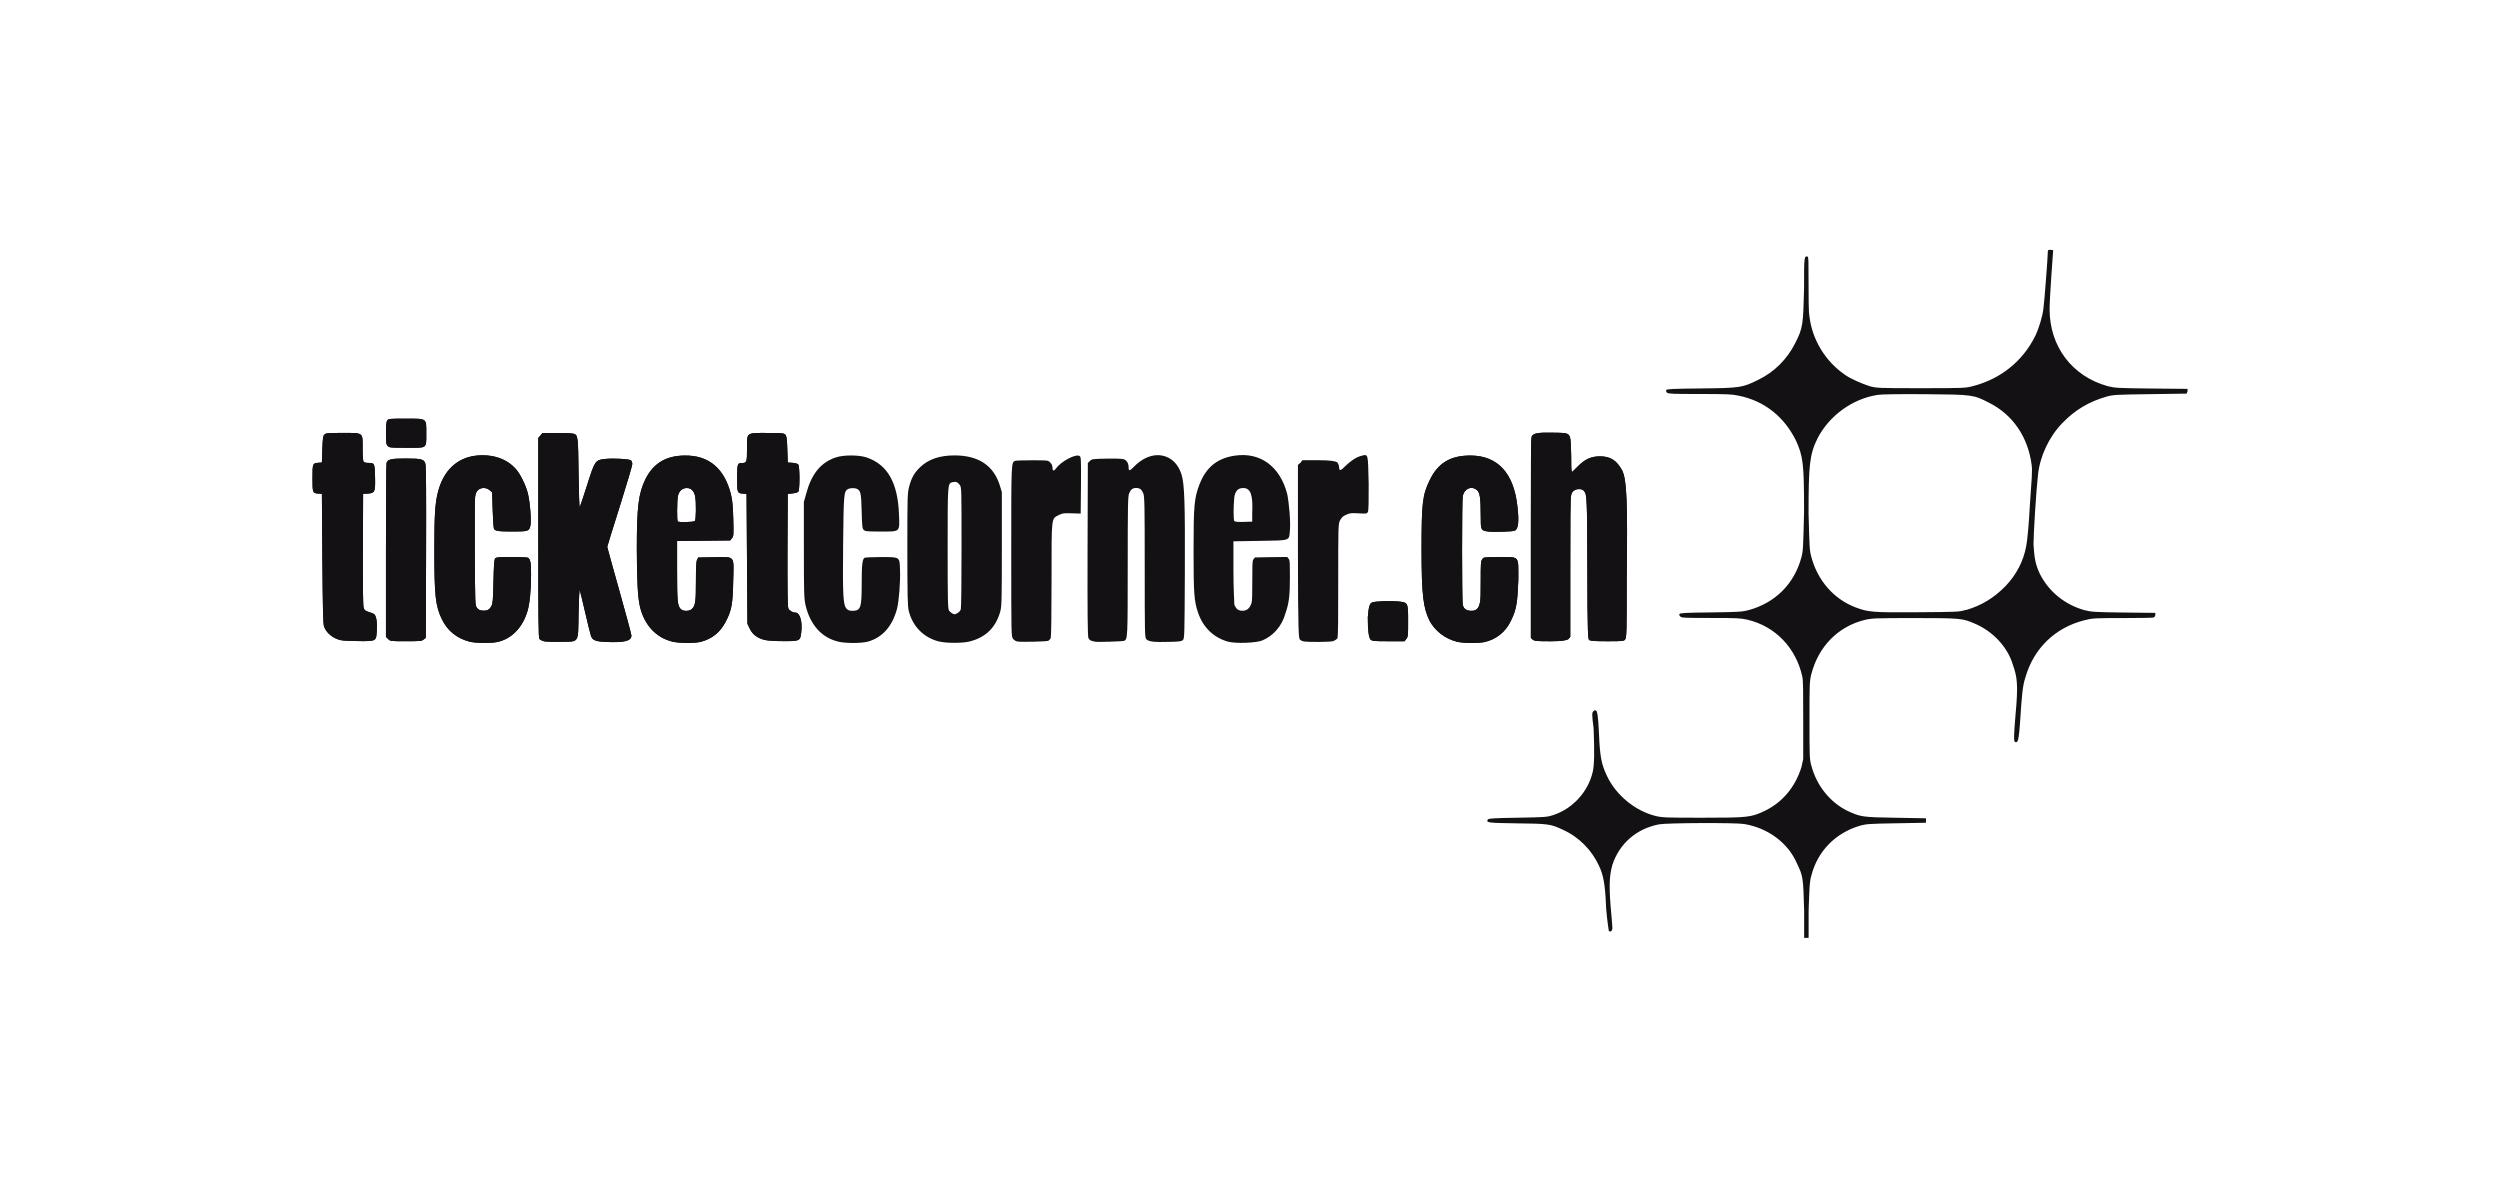 <?xml version="1.0" encoding="UTF-8"?> <svg xmlns="http://www.w3.org/2000/svg" id="Ebene_1" data-name="Ebene 1" viewBox="0 0 800 380"><defs><style> .cls-1 { fill: #141115; } </style></defs><g id="g20"><path id="path24" class="cls-1" d="m577.31,290.97c-.29-10-.29-10.55-2.29-14.68-2.87-6.68-9.46-11.41-16.91-12.61-2.87-.46-24.65-.37-27.23.11-7.17,1.4-12.61,6.05-14.91,12.93-.86,3.12-1.15,6.05-.57,13.27.29,3.35.57,6.48.57,6.94,0,.89-.57,1.46-1.15.97,0-.14-.57-3.41-.86-7.28-.29-7.6-.86-10.58-2.29-13.59-2.29-4.93-6.31-9.14-11.47-11.47-4.01-1.89-4.59-1.98-14.91-2.09-9.46-.14-9.75-.2-9.17-1.26.29-.32,2.01-.43,9.46-.54,9.17-.17,9.46-.17,11.75-.95,6.02-2.06,10.89-7.42,12.33-13.67.57-2.29.57-7.2.29-14.05-.57-4.27-.57-5.07,0-5.45.29-.32.29-.34.86-.11.29.29.57,1.23.86,7.17.29,7.77.86,10.12,2.58,13.73,2.87,6.08,8.89,11.07,15.48,12.76,2.29.54,3.44.57,15.19.57,14.62,0,15.48-.11,20.07-2.32,5.45-2.75,9.46-7.45,11.47-13.87l.57-2.58v-12.33c0-9.37,0-12.73-.29-14.05-2.01-9.17-8.6-16.08-17.49-18.2-2.29-.52-3.44-.57-11.75-.57s-9.46-.06-9.75-.43c-.29-.26-.57-.63-.29-.83,0-.34,2.01-.43,10.03-.52,8.89-.11,10.03-.2,12.04-.72,8.6-2.35,14.62-8.43,16.91-16.86.57-2.18.57-2.95.86-14.59,0-15.42-.29-17.72-2.58-22.79-3.73-7.57-10.03-12.73-18.35-14.39-2.01-.46-3.73-.54-12.61-.54-8.31,0-10.03-.06-10.32-.43-.29-.23-.29-.6-.29-.83.29-.34,2.01-.43,11.18-.52,12.61-.14,13.19-.23,18.35-2.78,5.16-2.52,9.17-6.56,11.75-11.64,2.58-5,2.58-6.2,2.87-17.63,0-9.87,0-10.48,1.15-10.12.29.12.29,1.76.29,8.36,0,4.52,0,9.37.29,10.79.86,7.45,5.16,14.36,11.18,18.52,1.72,1.32,5.73,3.04,8.03,3.76,2.29.63,2.87.66,16.34.66s14.33-.03,16.63-.63c8.89-2.26,16.05-7.94,20.07-16.1,1.15-2.35,2.29-6.17,2.58-8.49.29-1.67,1.43-16.76,1.43-18.13,0-.84,0-.93.86-.93.57,0,.86.1.86.22s-.29,3.7-.57,7.96c-.29,4.26-.57,9.13-.57,10.83,0,11.9,7.17,21.47,18.63,24.63,2.29.57,3.15.63,14.05.75l11.47.11v.75l-.29.77-11.75.17c-10.61.14-11.75.2-13.76.75-5.73,1.61-10.32,4.36-14.33,8.57-4.3,4.44-7.17,10.75-7.74,16.6-.57,4.82-1.43,18.83-1.43,22.22.29,4.3.57,6.22,2.01,9.32,2.87,5.73,8.03,9.92,14.33,11.67,2.29.57,3.15.63,12.61.75l10.03.11v.66c0,.34-.29.75-.57.83,0,.09-4.59.17-9.75.17-9.17,0-9.75.03-12.33.69-9.46,2.35-16.34,9.14-18.92,18.32-.86,2.55-1.15,5.33-1.72,14.51-.29,4.1-.57,5.65-.86,5.96-.29.34-.57.34-.86.03-.29-.32-.29-1.78.29-8.69.86-9.35.57-11.84-.86-15.88-1.72-5.82-6.59-10.84-12.33-13.22-3.73-1.63-4.59-1.72-19.21-1.72-12.33,0-13.47.06-15.77.57-8.6,2.09-14.91,8.49-17.2,17.43-.57,2.38-.57,3.01-.57,14.68s0,12.27.57,14.48c1.72,6.54,6.02,11.75,11.47,14.48,4.3,2.01,4.87,2.09,15.48,2.26l9.75.17v1.43l-9.46.17c-8.89.14-9.75.23-11.75.8-7.74,2.32-13.47,8.08-15.48,15.97-.57,2.01-.57,3.24-.86,11.07v8.83h-1.43v-9.12h0Zm51.89-95.78c4.87-1.43,8.89-3.87,12.61-7.68,3.44-3.64,5.73-7.97,6.59-12.84.29-1.26.86-7.05,1.15-12.9.57-8.37.86-11.12.57-13.04-1.15-8.86-6.02-16.11-13.76-19.92-4.87-2.49-5.16-2.55-20.35-2.67-8.6-.06-14.05.03-15.19.23-8.03,1.23-15.48,6.65-19.21,13.9-2.58,5.22-2.87,8.74-2.87,24.08.29,10.66.29,11.64.86,13.76,2.01,7.63,7.17,13.53,14.05,16.2,4.3,1.61,5.45,1.69,19.78,1.61,12.9-.09,13.47-.11,15.48-.72h.29Zm-479.03,10.12c-3.98-1.06-6.97-3.47-8.71-7.05-2.12-4.33-2.47-7.48-2.47-22.39,0-11.18.23-14.79,1.15-18.4,1.72-6.77,5.99-10.89,11.98-11.64,5.33-.63,10,.89,12.99,4.3,1.4,1.58,3.18,5.19,3.81,7.77.72,2.9,1.18,9.06.77,10.52-.43,1.58-.77,1.66-5.91,1.66-4.39,0-5.42-.17-5.73-.92-.11-.29-.32-3.01-.4-6.05l-.17-5.56-.8-.69c-1.09-.92-2.72-.95-3.73,0-.52.49-.77,1.09-.92,2.21-.09.86-.14,9-.09,18.09.09,16.28.09,16.54.69,17.34.46.6.89.83,1.78.89,1.46.11,2.21-.26,2.84-1.46.43-.77.54-1.98.66-7.83.11-5.27.23-7.02.54-7.4.34-.4,1.09-.46,5.3-.46,2.69,0,5.05.11,5.22.23.77.52.97,1.61.97,5.45,0,5.05-.43,9.26-1.18,11.75-1.61,5.27-5.1,8.8-9.66,9.78-2.09.43-7.05.37-8.94-.14h0Zm64.96,0c-5.13-1.23-8.92-5.27-10.32-11.09-.72-2.84-1-8.37-1.03-18.55,0-13.42.54-17.8,2.72-22.25,2.52-5.13,6.56-7.6,12.61-7.65,7.71-.09,12.67,4.07,14.79,12.41.46,1.92.63,3.61.75,7.88.14,5.16.11,5.48-.43,6.16l-.57.72-8.49.09-8.49.09v9.52c0,9.8.14,11.24,1.18,12.27.8.8,2.84.75,3.64-.11,1.03-1.09,1.2-2.32,1.2-8.8,0-4.39.11-6.36.37-6.88l.37-.72,5.07-.09c6.88-.09,6.34-.77,6.13,7.65-.14,7.37-.54,9.46-2.41,12.99-1.81,3.44-4.3,5.45-7.91,6.42-1.92.52-6.99.49-9.2-.06h0Zm7.22-38.59c.4-.4.46-5.96.09-7.91-.34-1.69-1.26-2.64-2.64-2.64-1.49,0-2.52.95-2.87,2.58-.29,1.52-.34,7.85-.06,8.11.34.34,5.1.23,5.48-.14h0Zm45.87,38.59c-5.33-1.26-9-5.42-10.46-11.72-.46-2.06-.52-3.76-.52-17.63v-15.34l.77-2.75c1.72-6.34,4.73-9.95,9.52-11.52,2.55-.83,7.4-.8,9.86.06,6.65,2.29,9.92,8.11,10.29,18.23.2,5.76.54,5.45-5.96,5.45-4.24,0-4.87-.06-5.33-.52-.46-.43-.54-1.23-.66-6.02-.14-5.68-.32-6.48-1.43-7.08-.72-.37-2.18-.37-2.92.03-1.35.72-1.4,1.35-1.58,17.43-.17,16.63,0,19.67,1.09,20.84.46.49.95.69,1.75.69,2.81,0,3.1-.83,3.1-8.66,0-6.02.2-7.85.92-8.31.2-.11,2.58-.23,5.27-.23,6.13,0,5.93-.14,6.08,4.1.14,3.64-.34,10.09-.95,12.38-1.49,5.7-4.76,9.37-9.46,10.61-2.12.54-7.11.54-9.37-.03h0Zm32.39,0c-4.99-1.2-8.63-4.87-9.83-9.92-.34-1.49-.43-4.93-.43-19.61,0-16.86.03-17.92.57-20.04.72-2.78,1.66-4.47,3.53-6.25,2.67-2.55,6.28-3.78,11.09-3.76,7.6.03,12.41,3.24,14.39,9.57l.66,2.15v18.2c0,16.37-.06,18.38-.49,19.98-1.46,5.27-4.76,8.43-10.03,9.69-2.24.52-7.25.52-9.46-.03Zm5.79-9.14c.49-.26.95-.77,1.06-1.23.14-.43.23-9.37.23-19.89,0-18.98,0-19.12-.6-19.92-.66-.89-1.23-1.09-2.29-.83-1.58.4-1.55.2-1.55,21.16,0,17.26.06,19.38.46,19.95.37.54,1.15,1.06,1.78,1.18.06.03.46-.17.92-.4h0Zm86.57,9.17c-4.59-1.32-7.97-4.5-9.6-9.32-1.26-3.7-1.43-6.05-1.43-20.07s.2-16.57,1.89-20.93c2.12-5.5,5.7-8.43,11.44-9.23,8.03-1.15,14.33,3.47,16.63,12.24.57,2.75,1.15,8.97.86,11.84-.29,3.24.29,3.04-9.46,3.21l-8.6.14v9.75c0,5.36.29,10.09.29,10.55.57,1.29,1.15,1.92,2.58,1.92s2.29-.75,2.87-2.32c.29-.54.29-3.76.29-7.14,0-4.39,0-6.36.29-6.88l.57-.72,5.16-.09,5.16-.06.57.72c.29.63.29,1.52.29,5.82,0,5.85-.29,8.23-1.43,11.5-1.15,4.19-4.01,7.28-7.45,8.69-2.01.8-8.6,1.03-10.89.37h0Zm7.74-41.14c.29-5.96-.57-8.03-2.87-8.03-1.72,0-2.58.95-2.87,3.04-.29,2.84-.29,7.14,0,7.51.29.26,1.15.34,2.87.29l2.87-.09v-2.72h0Zm65.36,41.11c-3.73-.97-6.88-3.47-8.6-6.65-2.01-4.01-2.58-8.2-2.58-22.85s.29-17.43,2.58-22.07c2.58-5.48,6.59-8.03,13.19-7.97,8.6.06,13.76,5.62,14.91,16.28.57,4.79.29,7.28-.86,7.77-.57.29-6.59.49-8.31.29-2.58-.32-2.58-.4-2.58-5.13,0-5.79-.29-7.28-1.15-8.11-1.72-1.49-4.01-.6-4.59,1.81-.29,1.58-.29,33.51,0,34.83.29,1.35,1.15,1.95,2.87,1.95,1.43,0,2.29-.83,2.58-2.49.29-.6.29-3.87.29-7.25,0-5.13,0-6.28.57-6.82.29-.6.57-.63,5.45-.63,6.59,0,6.02-.63,6.02,7.42-.29,7.11-.57,9.23-2.29,12.79-1.72,3.76-4.87,6.19-8.6,6.99-2.01.43-6.88.37-8.89-.14Zm-291.94-.09c-.63-.14-1.29-.49-1.52-.77-.32-.43-.37-6.31-.37-32.39v-31.91l.69-.8.69-.8h4.56c2.49,0,4.87.09,5.3.23,1.46.4,1.52.66,1.66,12.67.09,6.16.23,11.04.37,10.84.11-.17,1.18-3.35,2.35-7.02,2.49-7.88,2.64-8.08,5.76-8.4,2.58-.29,7.74,0,8.28.43.23.2.43.75.43,1.2,0,.49-1.81,6.56-4.01,13.56-2.21,6.97-4.01,12.79-4.01,12.93s1.75,6.45,3.87,13.99,3.87,14.02,3.87,14.39c0,1.75-2.21,2.29-8.03,2.06-3.41-.14-4.39-.52-4.9-1.89-.17-.43-1-3.78-1.86-7.51-.86-3.7-1.63-6.94-1.75-7.17s-.29,3.1-.37,7.37c-.17,9.83.32,9.06-5.65,9.14-2.35.06-4.76-.03-5.36-.14h0Zm151.42.06c-.43-.06-1.06-.46-1.38-.86-.57-.72-.57-1.06-.57-27.95,0-28.9-.03-28.49,1.29-29.01.26-.09,2.72-.17,5.48-.17,4.93,0,5.02,0,5.7.72.46.43.72,1.03.72,1.55,0,1.2.43,1.32,1.12.34,1.61-2.24,6.22-4.7,7.51-4.01.52.26.54.69.49,9.37l-.09,9.09-2.87-.09c-2.55-.09-3.01-.03-4.16.57-2.41,1.23-2.29.23-2.29,20.64,0,10.29-.11,18.26-.26,18.66-.14.37-.52.8-.8.92-.57.26-8.66.46-9.89.23h0Zm24.85.09c-.17-.09-.63-.2-1.03-.29-.46-.11-.89-.46-1.09-.95-.23-.6-.32-8.2-.26-28.38l.09-27.58.66-.66c.6-.63.89-.66,5.42-.75,3.1-.06,5.02.03,5.53.23.89.37,1.43,1.35,1.43,2.55s.32,1.26,1.58-.06c2.81-2.95,6.16-4.3,9.17-3.7s5.13,2.72,6.19,6.08c.95,3.07,1.15,8.94,1.06,31.3-.09,19.84-.11,21.16-.6,21.64-.43.43-1.15.54-4.53.6-4.73.14-6.39-.06-7.17-.83-.52-.52-.54-1.2-.54-23.05,0-20.07-.06-22.62-.46-23.65-.52-1.26-1.12-1.72-2.26-1.72s-1.75.46-2.26,1.72c-.4,1.03-.46,3.55-.46,23.36,0,22.79-.03,23.33-1.12,23.82-.49.23-8.86.46-9.35.29h0Zm66.94-.09c-.57-.06-1.15-.37-1.43-.72-.29-.54-.57-1.69-.57-28.18v-27.61l.86-.75.57-.75h5.16q5.16,0,6.02.72c.29.43.57,1.03.57,1.58,0,1.2.57,1.09,2.01-.46,1.72-1.63,3.44-2.84,5.16-3.27,2.29-.57,2.01-.69,2.29,9.03,0,5.5,0,8.63-.29,9-.29.52-.57.54-2.87.4s-2.87-.09-4.01.43c-1.15.49-1.43.86-2.01,1.83-.57,1.18-.57,2.01-.57,19.24,0,11.58,0,18.2-.29,18.55-.29.32-.86.69-1.43.86-.86.26-7.45.34-9.17.09h0Zm-308.25-.4c-2.57-.6-4.7-2.35-5.42-4.47-.28-.83-.4-6.08-.52-21.73l-.15-20.64-1.14-.09c-1.84-.14-1.87-.23-1.87-4.93s.03-4.79,1.87-4.93l1.14-.09.14-4.21c.12-3.55.23-4.3.66-4.73.45-.46,1.11-.52,5.77-.52,6.85,0,6.47-.29,6.47,5.02,0,2.64.11,4.01.34,4.24.19.2.87.34,1.51.34,1.97,0,2.01.09,2.12,4.44.12,4.84-.05,5.22-2.31,5.36l-1.51.09-.07,17.6c-.05,11.38.03,17.97.22,18.69.27,1,.43,1.12,1.94,1.61,1.5.46,1.67.6,2.02,1.66.25.75.34,2.06.28,3.78-.16,3.9-.05,3.81-5.79,3.78-2.54-.03-5.1-.14-5.7-.29Zm15.11-.4l-.7-.69v-27.46c0-15.11.08-27.75.18-28.12.33-1.23,1.43-1.49,6.07-1.49,5.1,0,5.96.23,6.36,1.66.23.72.29,9.75.23,28.38l-.09,27.35-.69.54c-.6.49-1.18.54-5.68.54-4.91,0-5,0-5.69-.72h0Zm120.53.32c-2.41-.63-3.87-1.72-4.76-3.53l-.8-1.66-.14-20.78-.14-20.78-1.15-.09c-1.83-.14-1.86-.23-1.86-4.9s.09-4.9,1.58-4.9,1.58-.32,1.58-4.59c0-5.3-.37-5.02,6.48-5.02,4.64,0,5.3.06,5.76.52.43.43.54,1.18.66,4.73l.14,4.21,1.49.09c.92.06,1.61.26,1.86.54.52.63.54,8.2,0,8.74-.2.2-1.03.43-1.86.52l-1.49.14-.09,17.92c-.03,12.33.03,18.15.26,18.66.32.77,1.32,1.4,2.24,1.4,1.49,0,2.35,2.87,1.89,6.45-.32,2.64-.49,2.72-5.82,2.69-2.61,0-5.05-.17-5.82-.37Zm193.82-.14c-.57-.75-.86-2.95-.86-7.14.29-3.41.57-4.41,1.43-4.76s5.73-.54,8.03-.32c3.44.32,3.44.23,3.44,6.28,0,4.59,0,5.02-.57,5.73l-.57.75h-5.16c-4.59,0-5.16-.06-5.73-.54Zm51.89,0l-.57-.54v-31.94c0-25.23,0-32.05.29-32.54.57-1.03,2.01-1.29,6.88-1.18,6.02.11,5.45-.32,5.73,6.97,0,3.07,0,5.59.29,5.59,0,0,.86-.75,1.72-1.66,2.29-2.35,4.3-3.33,7.17-3.33,3.44-.03,5.45,1.38,7.17,4.56,1.43,3.1,1.72,9.57,1.43,34.54,0,16.51,0,19.12-.57,19.55-.29.46-.86.52-5.45.52-4.3,0-5.45-.09-6.02-.4-.29-.4-.57-1.06-.57-23.48s-.29-23.11-.86-23.91c-.29-.57-.86-.83-1.43-.89-1.43-.11-2.58.52-2.87,1.86-.29.72-.29,8.74-.29,23.25v22.16l-.57.69q-.86.72-5.73.72c-4.59,0-5.16-.06-5.73-.54h0Zm-366.36-61.95c-.51-.52-.57-.95-.57-4.1,0-2.61.11-3.67.41-4.1.38-.52.79-.54,5.9-.54,6.91,0,6.59-.23,6.59,4.76s.32,4.56-6.45,4.56c-4.92,0-5.34-.03-5.88-.57Z"></path><path id="path22" class="cls-1" d="m150.17,205.31c-3.98-1.06-6.97-3.47-8.71-7.05-2.12-4.33-2.47-7.48-2.47-22.39,0-11.18.23-14.79,1.15-18.4,1.72-6.77,5.99-10.89,11.98-11.64,5.33-.63,10,.89,12.99,4.3,1.4,1.58,3.18,5.19,3.81,7.77.72,2.9,1.18,9.06.77,10.52-.43,1.58-.77,1.66-5.91,1.66-4.39,0-5.42-.17-5.73-.92-.11-.29-.32-3.01-.4-6.05l-.17-5.56-.8-.69c-1.09-.92-2.72-.95-3.73,0-.52.49-.77,1.09-.92,2.21-.09.86-.14,9-.09,18.09.09,16.28.09,16.54.69,17.34.46.6.89.83,1.78.89,1.46.11,2.21-.26,2.84-1.46.43-.77.54-1.98.66-7.83.11-5.27.23-7.02.54-7.4.34-.4,1.09-.46,5.3-.46,2.69,0,5.05.11,5.22.23.77.52.97,1.61.97,5.45,0,5.05-.43,9.26-1.18,11.75-1.61,5.27-5.1,8.8-9.66,9.78-2.09.43-7.05.37-8.94-.14h0Zm64.96,0c-5.13-1.23-8.92-5.27-10.32-11.09-.72-2.84-1-8.37-1.03-18.55,0-13.42.54-17.8,2.72-22.25,2.52-5.13,6.56-7.6,12.61-7.65,7.71-.09,12.67,4.07,14.79,12.41.46,1.92.63,3.61.75,7.88.14,5.16.11,5.48-.43,6.16l-.57.72-8.49.09-8.49.09v9.52c0,9.8.14,11.24,1.18,12.27.8.8,2.84.75,3.64-.11,1.03-1.09,1.2-2.32,1.2-8.8,0-4.39.11-6.36.37-6.88l.37-.72,5.07-.09c6.88-.09,6.34-.77,6.13,7.65-.14,7.37-.54,9.46-2.41,12.99-1.81,3.44-4.3,5.45-7.91,6.42-1.92.52-6.99.49-9.2-.06h0Zm7.22-38.59c.4-.4.46-5.96.09-7.91-.34-1.69-1.26-2.64-2.64-2.64-1.49,0-2.52.95-2.87,2.58-.29,1.52-.34,7.85-.06,8.11.34.34,5.1.23,5.48-.14h0Zm243.73,38.59c-3.73-.97-6.88-3.47-8.6-6.65-2.01-4.01-2.58-8.2-2.58-22.85s.29-17.43,2.58-22.07c2.58-5.48,6.59-8.03,13.19-7.97,8.6.06,13.76,5.62,14.91,16.28.57,4.79.29,7.28-.86,7.77-.57.29-6.59.49-8.31.29-2.58-.32-2.58-.4-2.58-5.13,0-5.79-.29-7.28-1.15-8.11-1.72-1.49-4.01-.6-4.59,1.81-.29,1.58-.29,33.51,0,34.83.29,1.35,1.15,1.95,2.87,1.95,1.43,0,2.29-.83,2.58-2.49.29-.6.29-3.87.29-7.25,0-5.13,0-6.28.57-6.82.29-.6.57-.63,5.45-.63,6.59,0,6.02-.63,6.02,7.42-.29,7.11-.57,9.23-2.29,12.79-1.72,3.76-4.87,6.19-8.6,6.99-2.01.43-6.88.37-8.89-.14Zm-291.94-.09c-.63-.14-1.29-.49-1.52-.77-.32-.43-.37-6.31-.37-32.39v-31.91l.69-.8.69-.8h4.56c2.49,0,4.87.09,5.3.23,1.46.4,1.52.66,1.66,12.67.09,6.16.23,11.04.37,10.84.11-.17,1.18-3.35,2.35-7.02,2.49-7.88,2.64-8.08,5.76-8.4,2.58-.29,7.74,0,8.28.43.23.2.43.75.43,1.2,0,.49-1.81,6.56-4.01,13.56-2.21,6.97-4.01,12.79-4.01,12.93s1.75,6.45,3.87,13.99,3.87,14.02,3.87,14.39c0,1.75-2.21,2.29-8.03,2.06-3.41-.14-4.39-.52-4.9-1.89-.17-.43-1-3.78-1.86-7.51-.86-3.7-1.63-6.94-1.75-7.17s-.29,3.1-.37,7.37c-.17,9.83.32,9.06-5.65,9.14-2.35.06-4.76-.03-5.36-.14h0Zm-65.04-.34c-2.57-.6-4.7-2.35-5.42-4.47-.28-.83-.4-6.08-.52-21.73l-.15-20.64-1.14-.09c-1.84-.14-1.87-.23-1.87-4.93s.03-4.79,1.87-4.93l1.14-.09.14-4.21c.12-3.55.23-4.3.66-4.73.45-.46,1.11-.52,5.77-.52,6.85,0,6.47-.29,6.47,5.02,0,2.64.11,4.01.34,4.24.19.2.87.34,1.51.34,1.97,0,2.01.09,2.12,4.44.12,4.84-.05,5.22-2.31,5.36l-1.51.09-.07,17.6c-.05,11.38.03,17.97.22,18.69.27,1,.43,1.12,1.94,1.61,1.5.46,1.67.6,2.02,1.66.25.75.34,2.06.28,3.78-.16,3.9-.05,3.81-5.79,3.78-2.54-.03-5.1-.14-5.7-.29Zm15.11-.4l-.7-.69v-27.46c0-15.11.08-27.75.18-28.12.33-1.23,1.43-1.49,6.07-1.49,5.1,0,5.96.23,6.36,1.66.23.72.29,9.75.23,28.38l-.09,27.35-.69.54c-.6.49-1.18.54-5.68.54-4.91,0-5,0-5.69-.72h0Zm120.53.32c-2.41-.63-3.87-1.72-4.76-3.53l-.8-1.66-.14-20.78-.14-20.78-1.15-.09c-1.83-.14-1.86-.23-1.86-4.9s.09-4.9,1.58-4.9,1.58-.32,1.58-4.59c0-5.3-.37-5.02,6.48-5.02,4.64,0,5.3.06,5.76.52.43.43.54,1.18.66,4.73l.14,4.21,1.49.09c.92.06,1.61.26,1.86.54.52.63.54,8.2,0,8.74-.2.2-1.03.43-1.86.52l-1.49.14-.09,17.92c-.03,12.33.03,18.15.26,18.66.32.77,1.32,1.4,2.24,1.4,1.49,0,2.35,2.87,1.89,6.45-.32,2.64-.49,2.72-5.82,2.69-2.61,0-5.05-.17-5.82-.37Zm193.82-.14c-.57-.75-.86-2.95-.86-7.14.29-3.41.57-4.41,1.43-4.76s5.73-.54,8.03-.32c3.44.32,3.44.23,3.44,6.28,0,4.59,0,5.02-.57,5.73l-.57.75h-5.16c-4.59,0-5.16-.06-5.73-.54Zm51.89,0l-.57-.54v-31.94c0-25.23,0-32.05.29-32.54.57-1.03,2.01-1.29,6.88-1.18,6.02.11,5.45-.32,5.73,6.97,0,3.07,0,5.59.29,5.59,0,0,.86-.75,1.72-1.66,2.29-2.35,4.3-3.33,7.17-3.33,3.44-.03,5.45,1.38,7.17,4.56,1.43,3.1,1.72,9.57,1.43,34.54,0,16.51,0,19.12-.57,19.55-.29.46-.86.52-5.45.52-4.3,0-5.45-.09-6.02-.4-.29-.4-.57-1.06-.57-23.48s-.29-23.11-.86-23.91c-.29-.57-.86-.83-1.43-.89-1.43-.11-2.58.52-2.87,1.86-.29.72-.29,8.74-.29,23.25v22.16l-.57.69q-.86.72-5.73.72c-4.59,0-5.16-.06-5.73-.54h0Zm-366.36-61.95c-.51-.52-.57-.95-.57-4.1,0-2.61.11-3.67.41-4.1.38-.52.79-.54,5.9-.54,6.91,0,6.59-.23,6.59,4.76s.32,4.56-6.45,4.56c-4.92,0-5.34-.03-5.88-.57Z"></path></g></svg> 